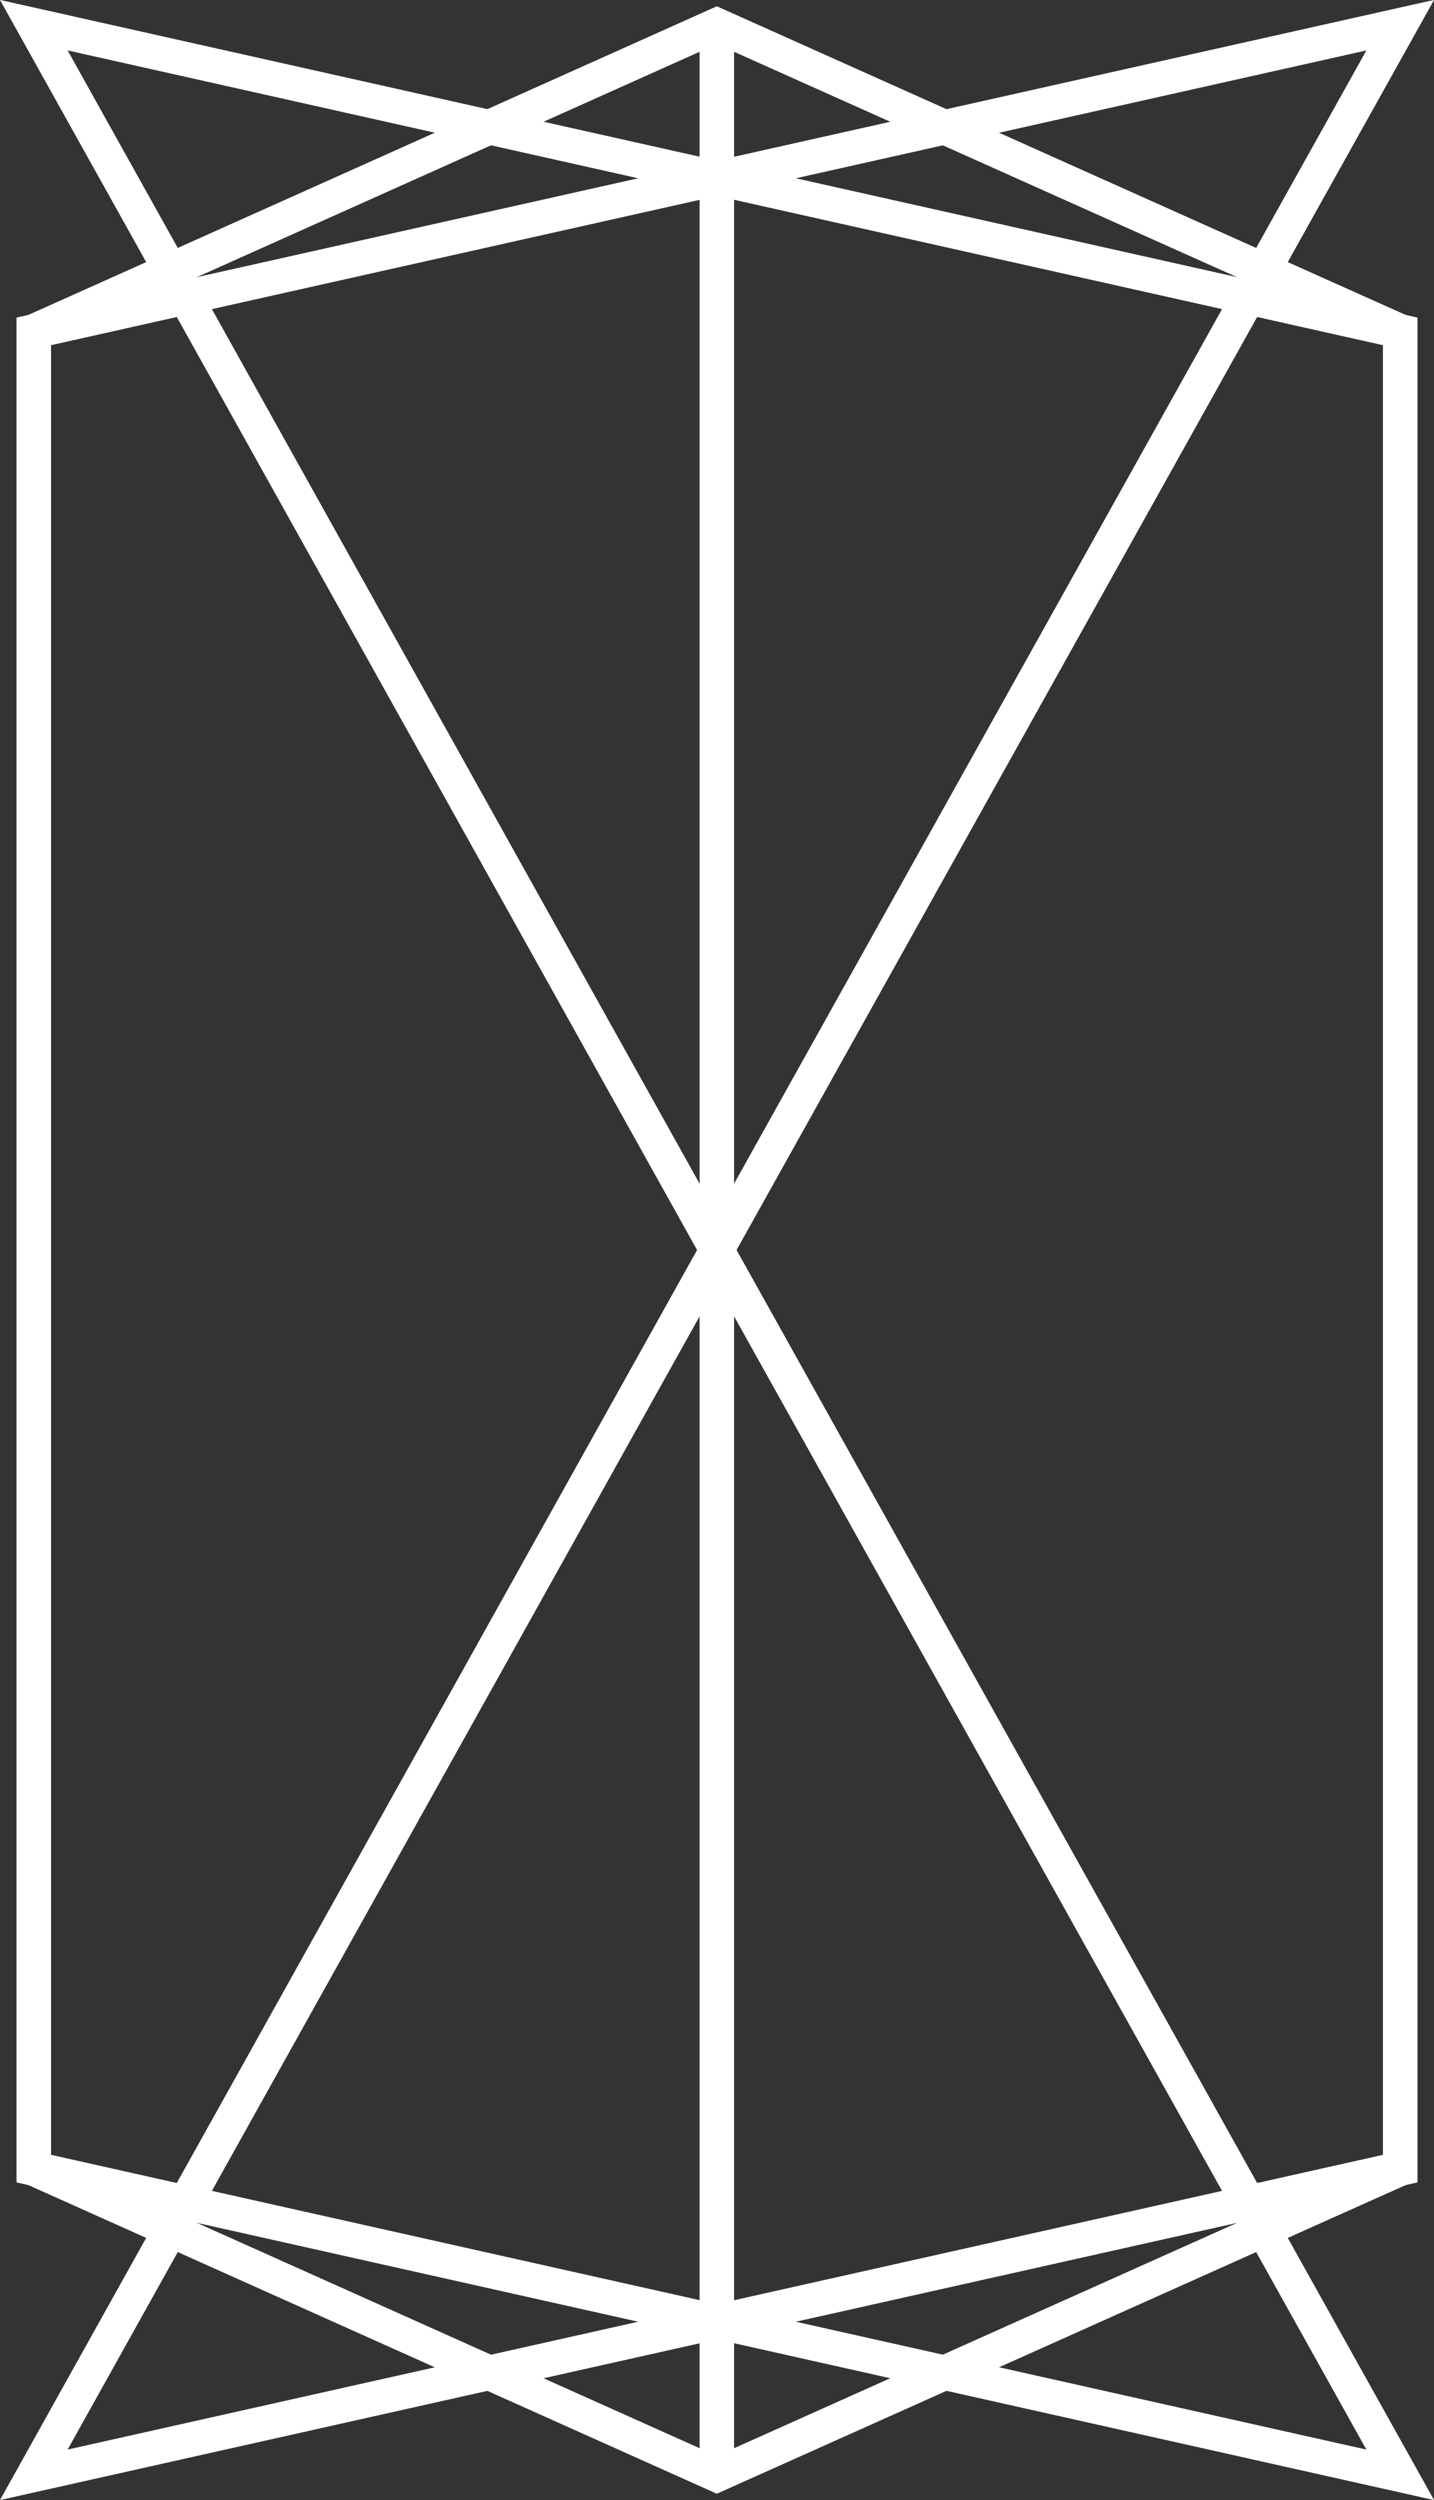 <svg xmlns="http://www.w3.org/2000/svg" viewBox="0 0 41.59 72.5"><rect x="0" y="0" width="41.59" height="72.5" fill="#333333" stroke="none"/><defs><style>.cls-1{fill:none;stroke:#fff;stroke-miterlimit:10;}</style></defs><title>자산 2</title><g id="레이어_2" data-name="레이어 2"><g id="격리_모드" data-name="격리 모드"><polyline class="cls-1" points="20.79 71.77 20.79 36.25 20.79 0.73"/><polygon class="cls-1" points="40.61 62.89 0.98 71.77 20.79 36.25 40.61 71.77 0.98 62.89 0.98 9.61 40.61 0.73 20.79 36.25 0.98 0.73 40.61 9.61 40.61 62.89"/><polygon class="cls-1" points="40.61 9.61 20.79 0.73 0.98 9.61 0.98 62.89 20.79 71.77 40.61 62.89 40.61 9.61"/></g></g></svg>